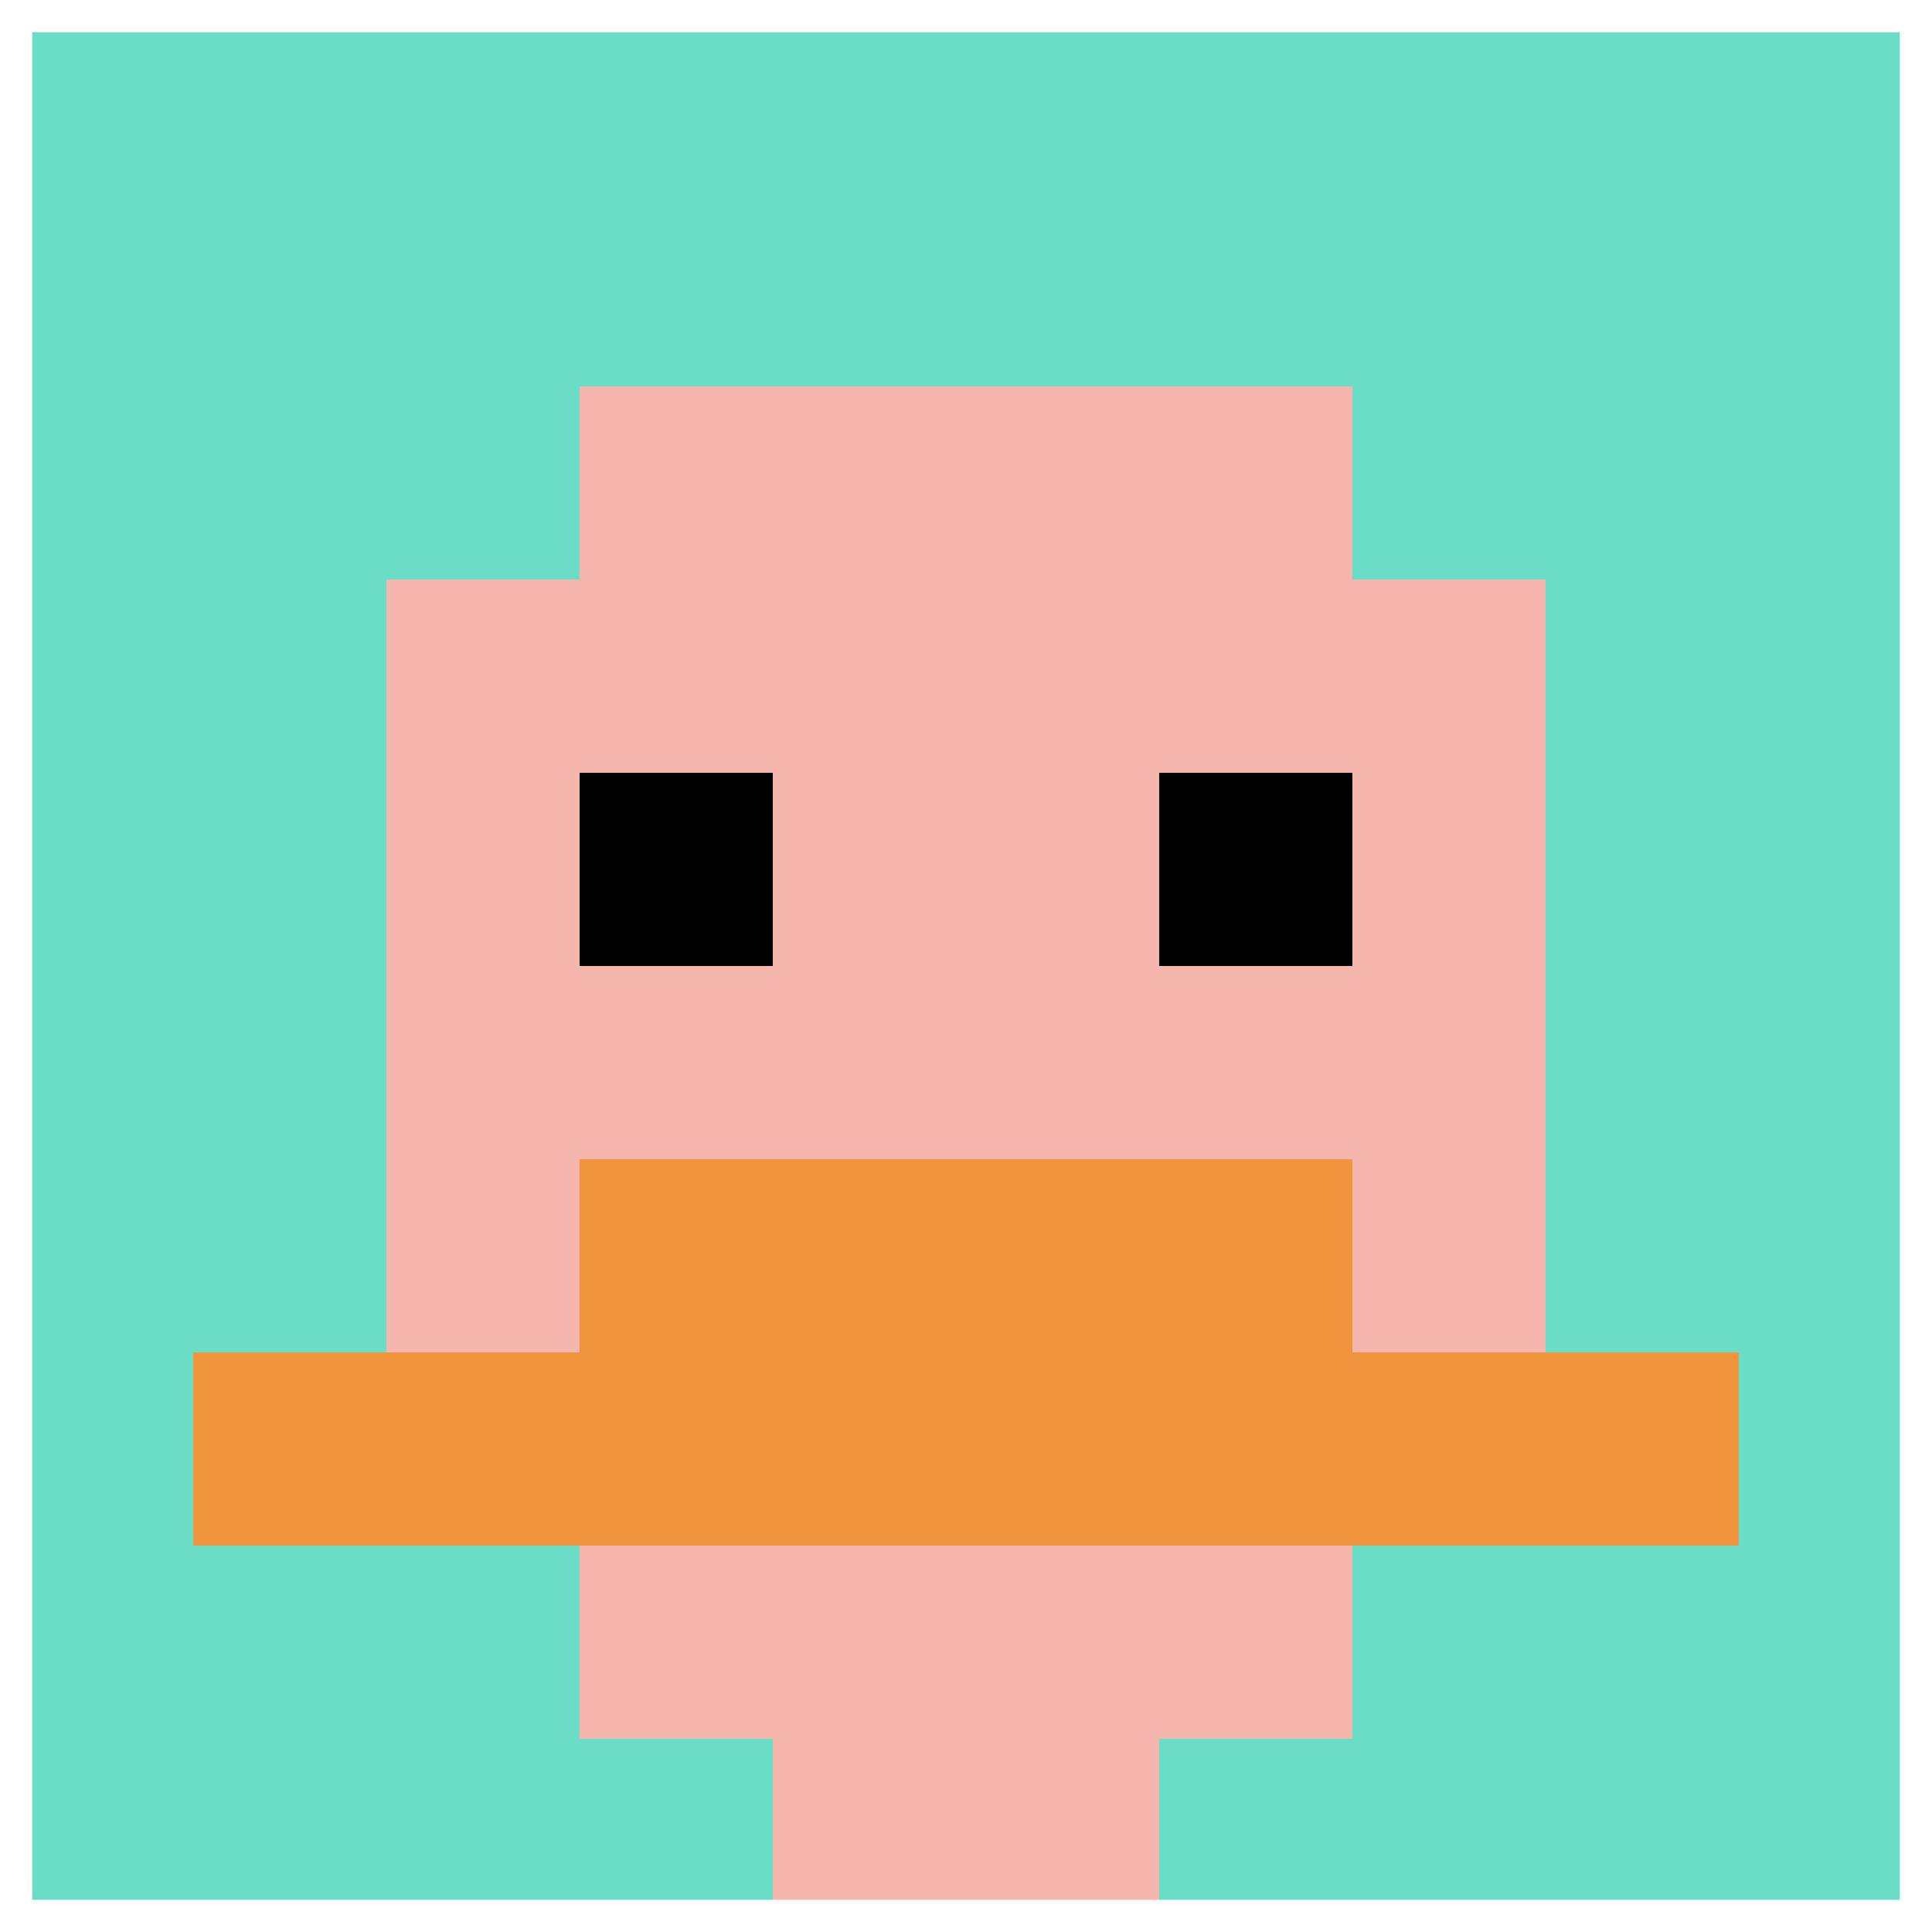 <svg xmlns="http://www.w3.org/2000/svg" version="1.1" width="655" height="655"><title>'goose-pfp-891413' by Dmitri Cherniak</title><desc>seed=891413
backgroundColor=#ffffff
padding=20
innerPadding=0
timeout=500
dimension=1
border=true
Save=function(){return n.handleSave()}
frame=5

Rendered at Sun Sep 15 2024 19:35:59 GMT+0200 (Orta Avrupa Yaz Saati)
Generated in &lt;1ms
</desc><defs></defs><rect width="100%" height="100%" fill="#ffffff"></rect><g><g id="0-0"><rect x="0" y="0" height="655" width="655" fill="#6BDCC5"></rect><g><rect id="0-0-3-2-4-7" x="196.5" y="131" width="262" height="458.5" fill="#F4B6AD"></rect><rect id="0-0-2-3-6-5" x="131" y="196.5" width="393" height="327.5" fill="#F4B6AD"></rect><rect id="0-0-4-8-2-2" x="262" y="524" width="131" height="131" fill="#F4B6AD"></rect><rect id="0-0-1-7-8-1" x="65.5" y="458.5" width="524" height="65.5" fill="#F0943E"></rect><rect id="0-0-3-6-4-2" x="196.5" y="393" width="262" height="131" fill="#F0943E"></rect><rect id="0-0-3-4-1-1" x="196.5" y="262" width="65.5" height="65.5" fill="#000000"></rect><rect id="0-0-6-4-1-1" x="393" y="262" width="65.5" height="65.5" fill="#000000"></rect></g><rect x="0" y="0" stroke="white" stroke-width="21.833" height="655" width="655" fill="none"></rect></g></g></svg>